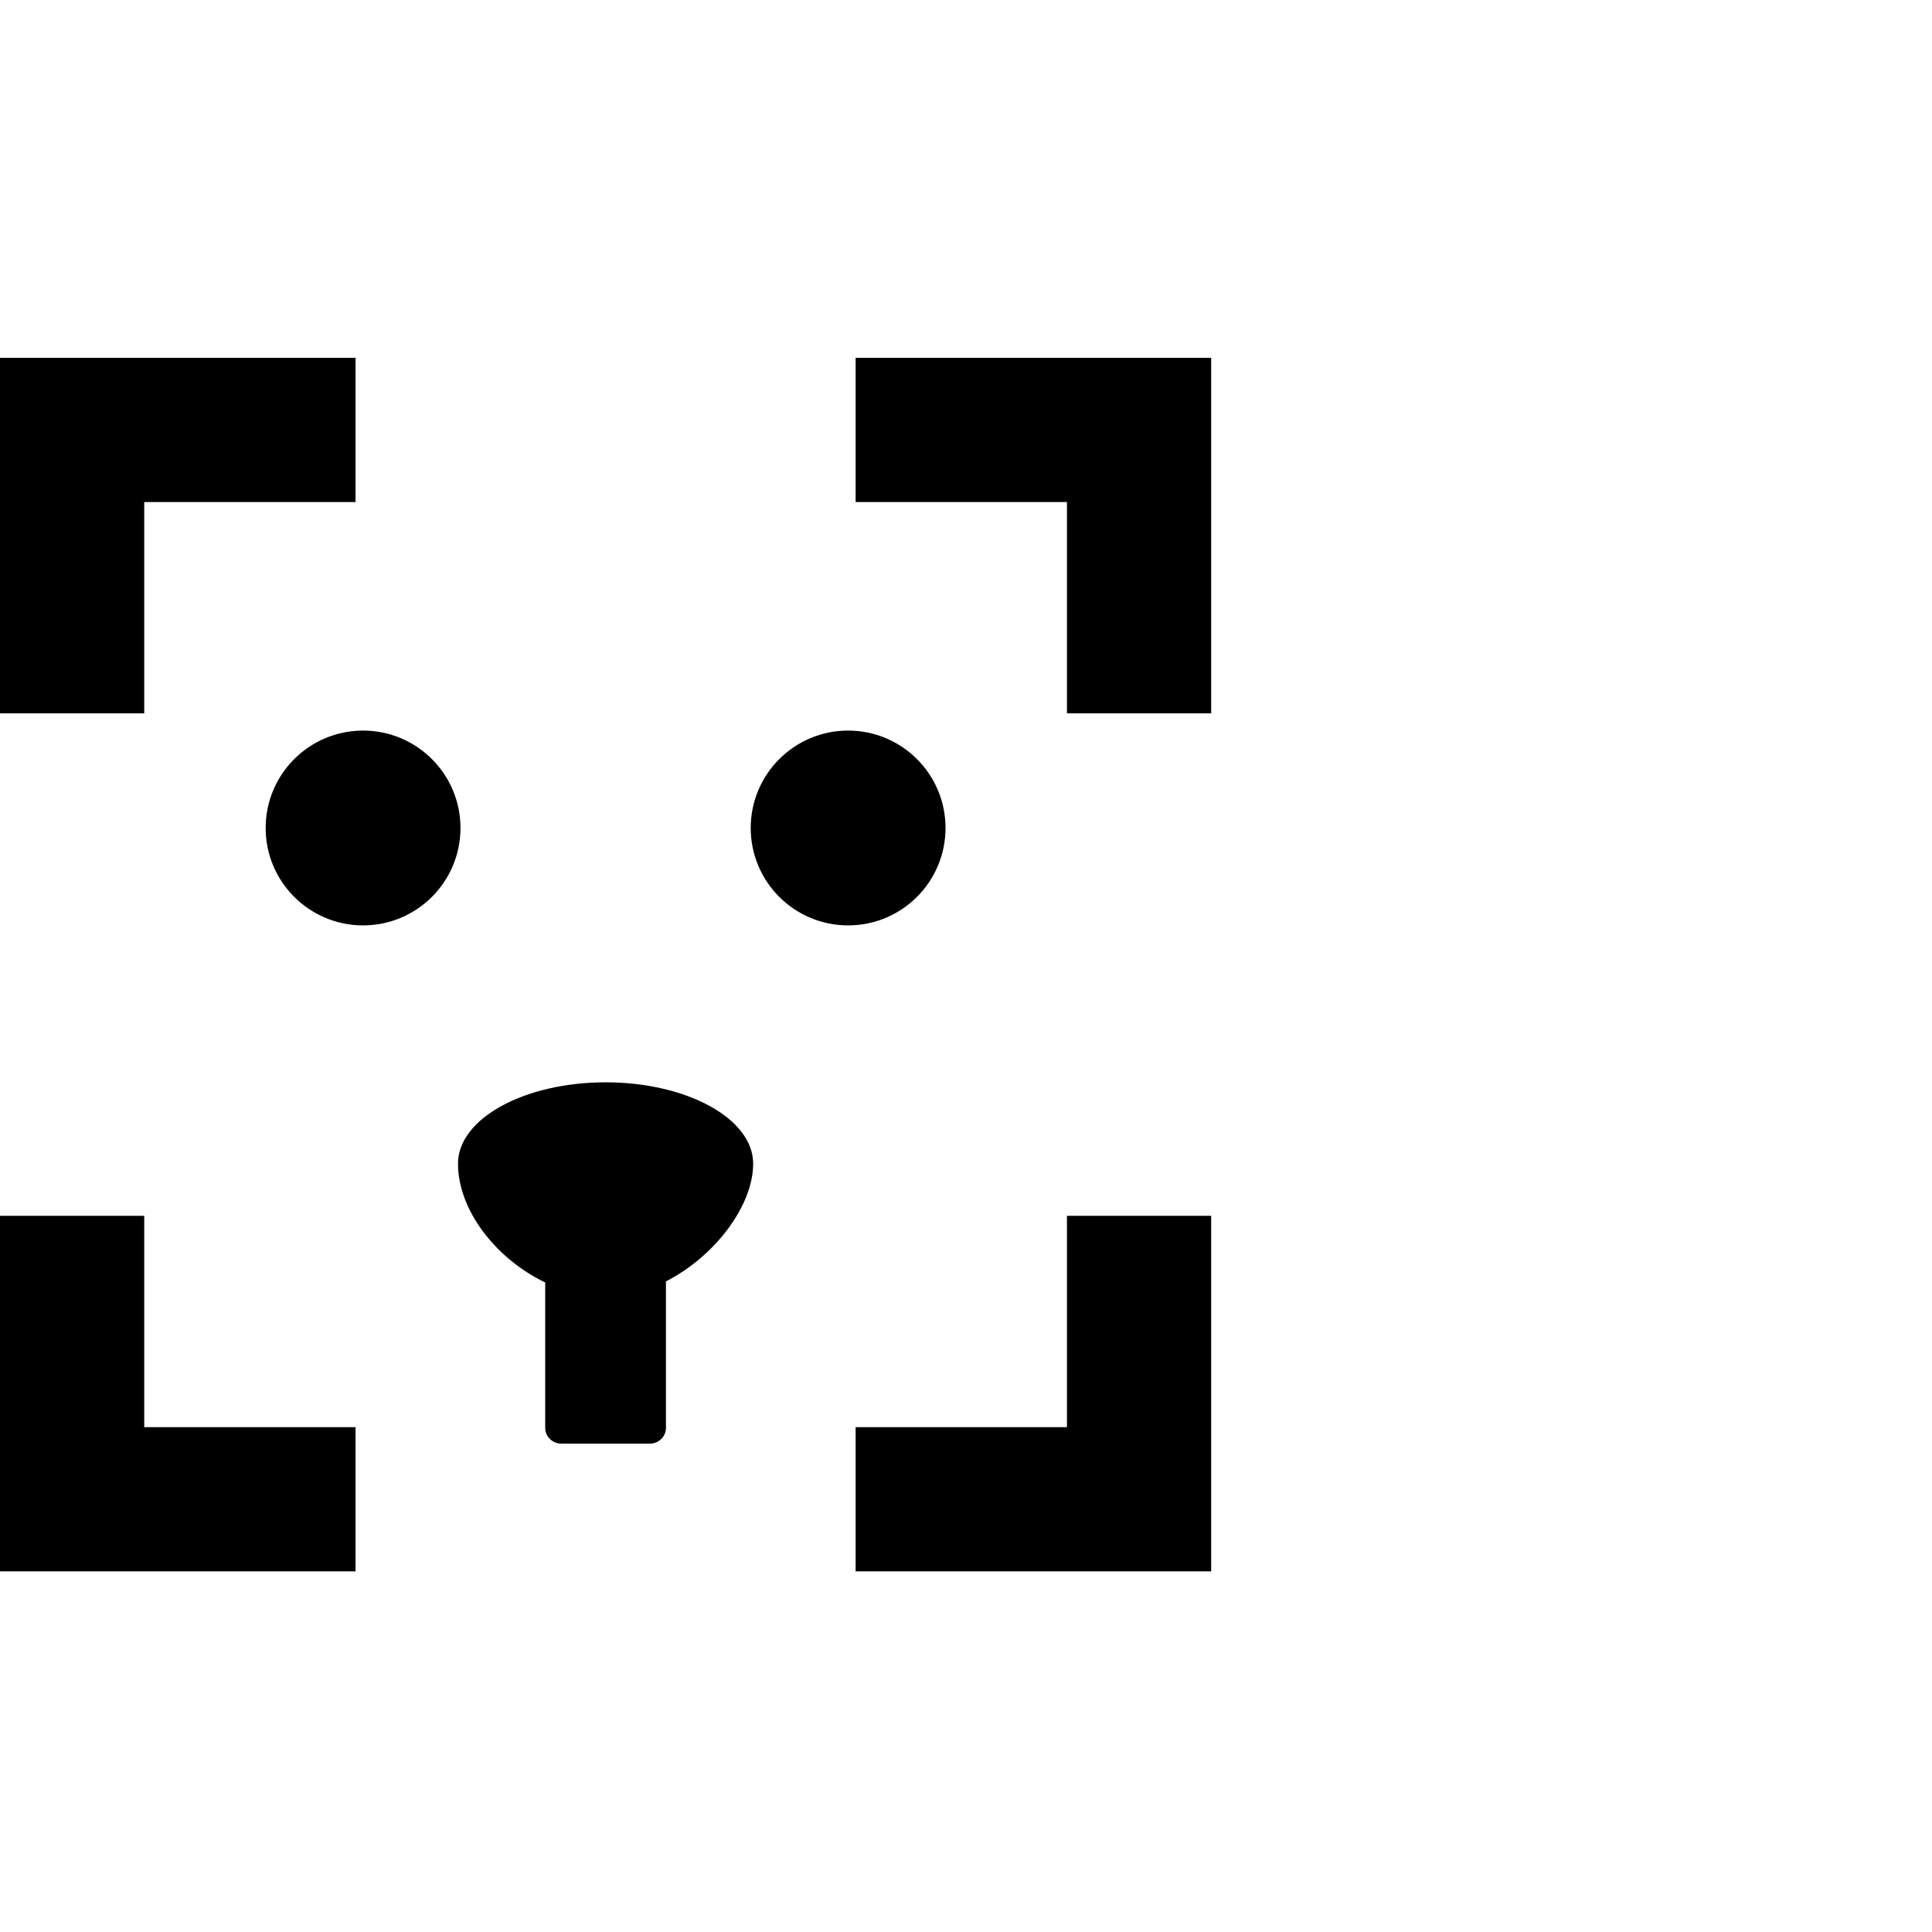 <svg fill="none" viewBox="0 0 288 288" height="288" width="288" xmlns="http://www.w3.org/2000/svg">
<g clip-path="url(#clip0_504_353)">
<path d="M21.5 212.74H53V234.24H0V181.24H21.5V212.74ZM180.547 234.24H127.547V212.74H159.047V181.24H180.547V234.24ZM90.273 161.34C102.424 161.34 112.273 166.767 112.273 173.461C112.273 179.744 106.571 187.282 99.273 191.013V212.847C99.273 214.146 98.198 215.199 96.872 215.199H83.675C82.349 215.199 81.273 214.146 81.273 212.847V191.178C73.975 187.674 68.273 180.442 68.273 173.461C68.274 166.767 78.123 161.34 90.273 161.34ZM54.123 108.906C62.141 108.908 68.642 115.409 68.642 123.428C68.641 131.446 62.141 137.946 54.123 137.946C46.104 137.946 39.602 131.447 39.602 123.428C39.602 115.409 46.103 108.906 54.123 108.906ZM126.428 108.906C134.447 108.906 140.948 115.409 140.948 123.428C140.947 131.446 134.446 137.946 126.428 137.946C118.409 137.946 111.908 131.447 111.908 123.428C111.908 115.409 118.409 108.907 126.428 108.906ZM53 74.84H21.5V106.34H0V53.34H53V74.84ZM180.547 106.34H159.047V74.84H127.547V53.34H180.547V106.34Z" fill="black"/>
</g>
</svg>